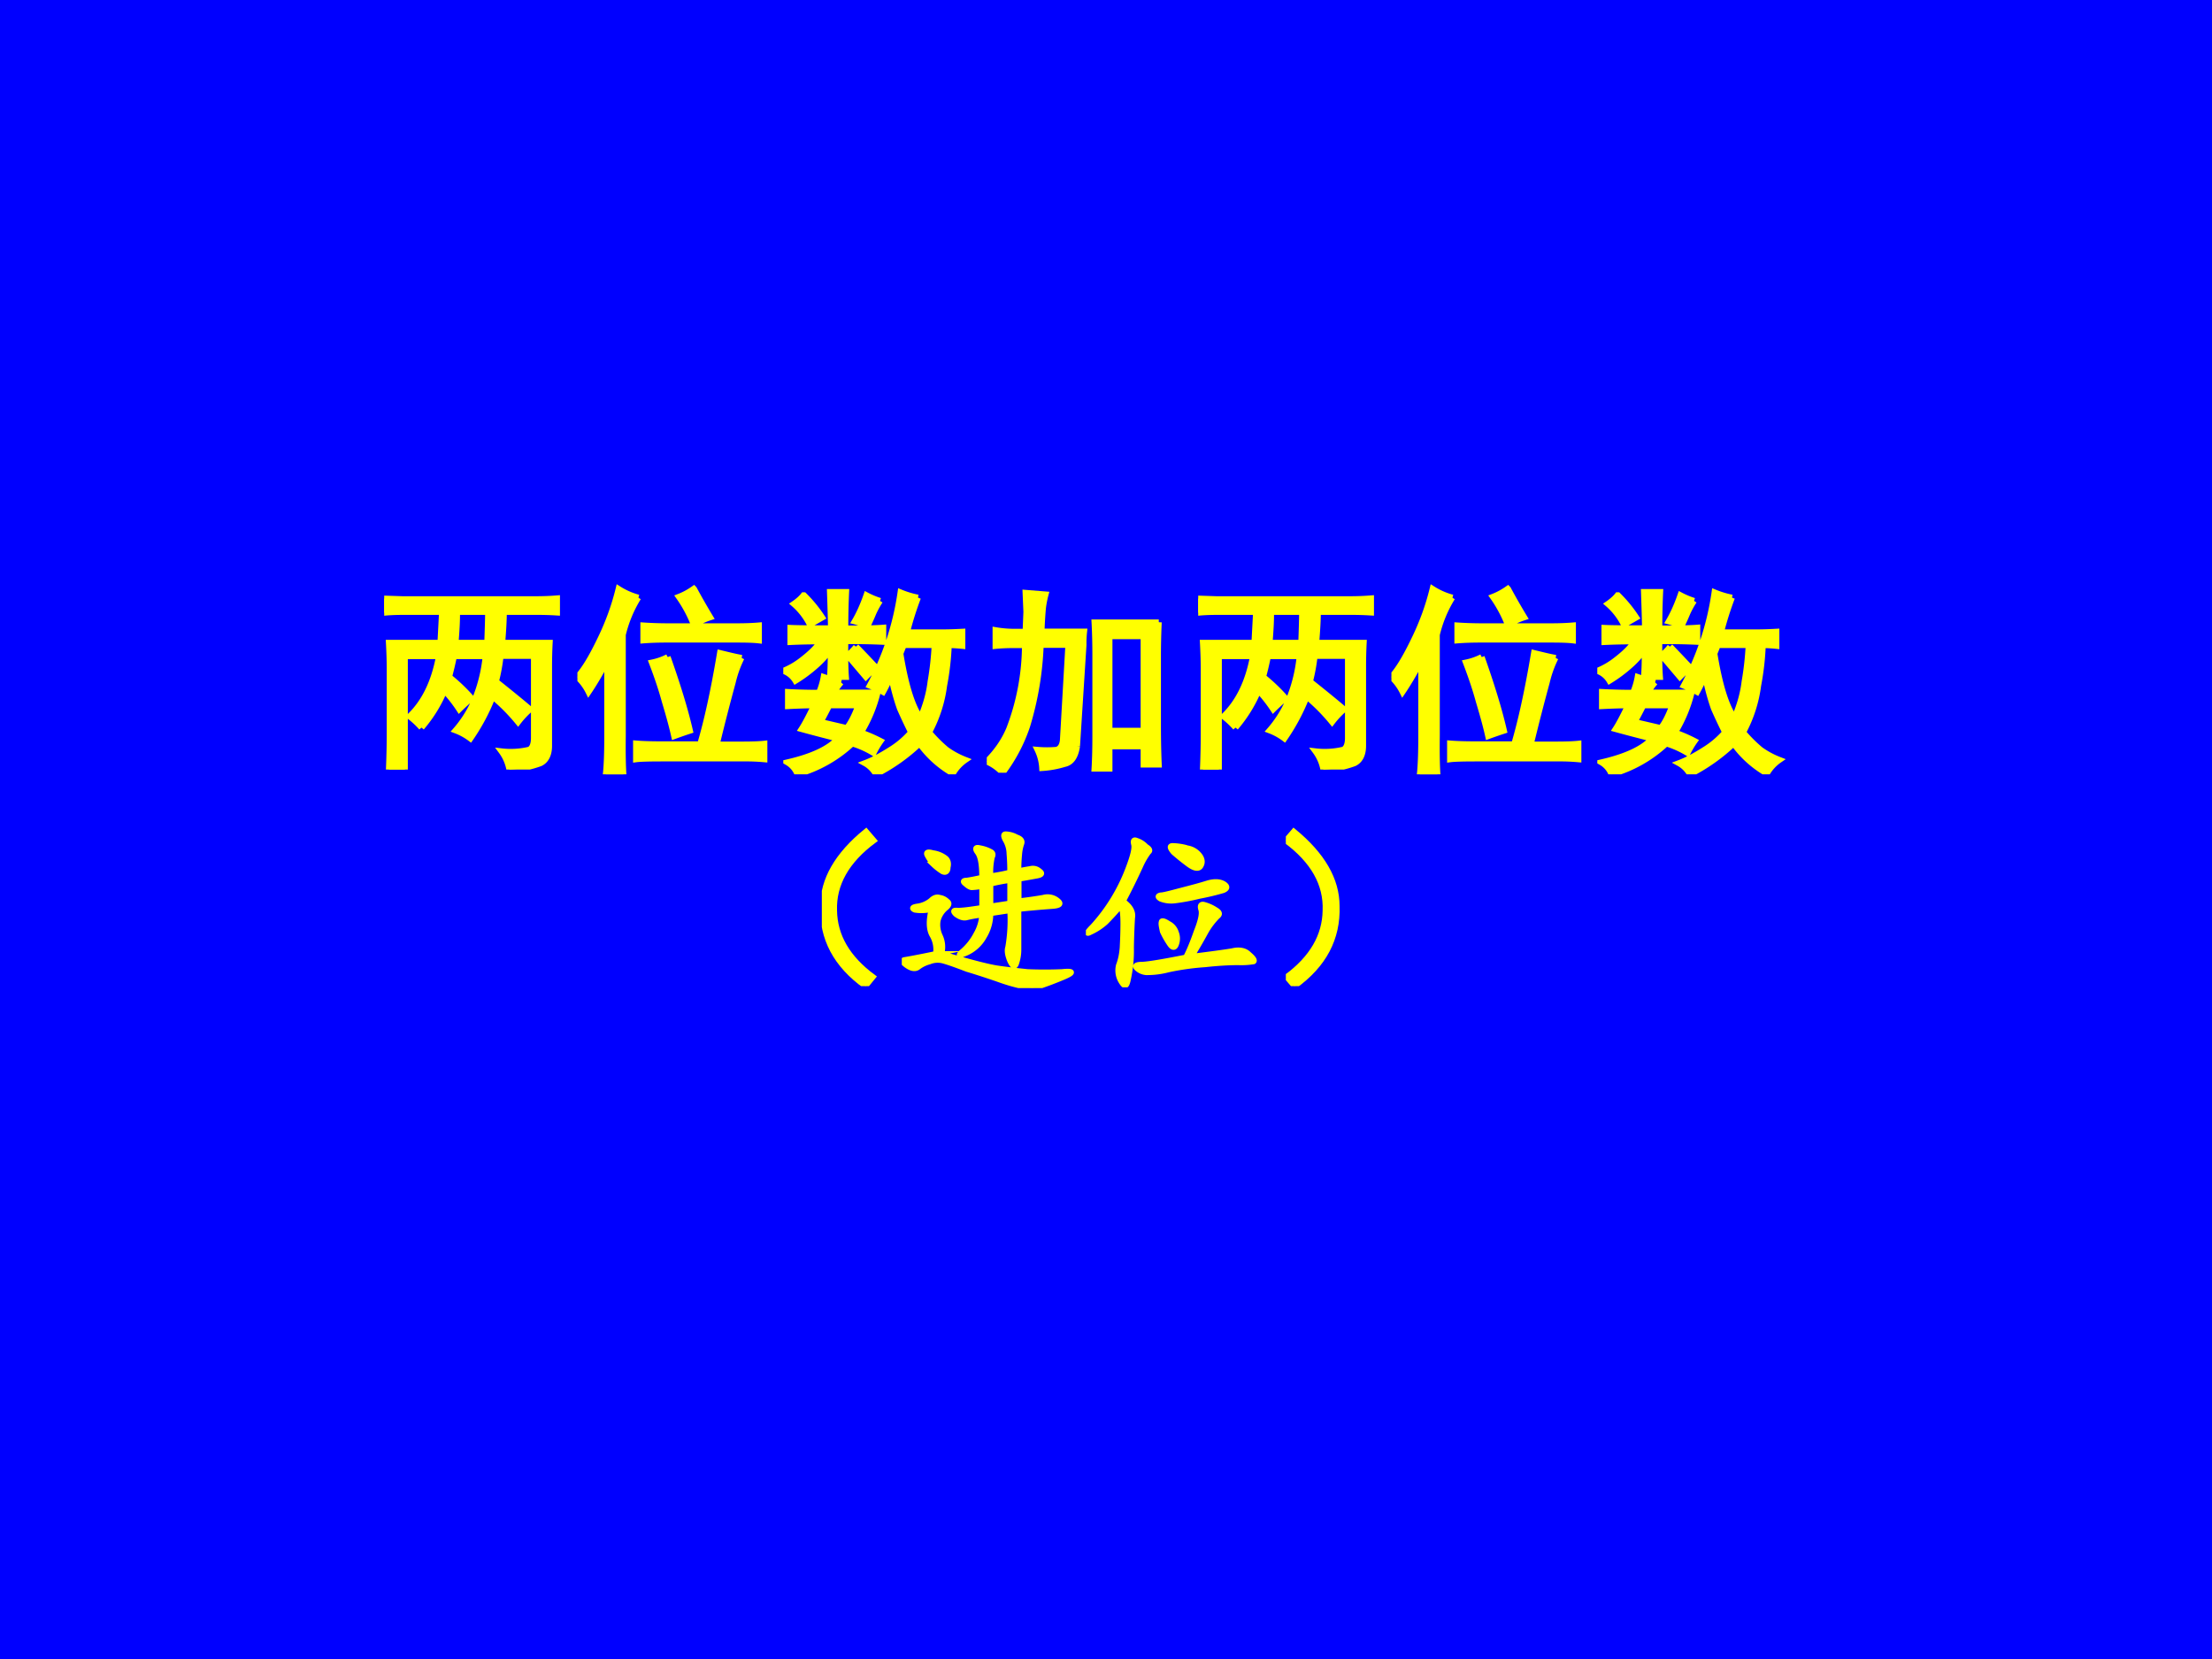 <svg xmlns="http://www.w3.org/2000/svg" xmlns:xlink="http://www.w3.org/1999/xlink" width="960" height="720" viewBox="0 0 720 540"><rect x="0" y="0" width="720" height="540" fill="#808080" stroke="none"/><g data-name="P"><clipPath id="a"><path fill-rule="evenodd" d="M0 540h720V0H0Z"/></clipPath><g clip-path="url(#a)"><path fill="#00f" fill-rule="evenodd" d="M0 540h720V0H0Z"/></g></g><g data-name="P"><symbol id="b"><path d="M.184.207a.416.416 0 0 1-.059.055C.198.332.246.43.27.559H.102V0H.023c.003.07.004.132.004.184v.308C.027.526.026.57.023.625h.254l.008.152H.094C.062.777.03.776 0 .773v.07L.09.84h.648C.764.84.802.84.852.844v-.07a1.535 1.535 0 0 1-.11.003H.59C.59.738.587.687.582.625h.234A2.227 2.227 0 0 1 .813.504V.117C.813.073.797.044.77.031A.511.511 0 0 0 .617 0a.219.219 0 0 1-.039.09.391.391 0 0 1 .137.008C.73.105.738.125.738.156V.56H.574A.888.888 0 0 0 .551.434C.624.376.68.33.719.297A.43.43 0 0 1 .66.234.926.926 0 0 1 .535.36a1.014 1.014 0 0 0-.11-.207.293.293 0 0 1-.073.04.57.57 0 0 1 .09.14A.757.757 0 0 1 .5.559H.344A1.538 1.538 0 0 0 .32.457.873.873 0 0 0 .43.352 1.052 1.052 0 0 1 .37.297.69.69 0 0 1 .297.39.698.698 0 0 0 .184.207m.324.418C.51.688.512.738.512.777H.359C.36.738.357.687.352.625h.156Z"/></symbol><symbol id="c"><path d="M.3.871A.622.622 0 0 1 .224.688V.19C.223.108.224.044.227 0H.14c.005.047.007.11.007.188v.374C.11.492.078.44.055.406A.26.26 0 0 1 0 .48c.034.037.07.097.11.18.041.083.072.168.093.254A.35.35 0 0 1 .301.871M.809.574a.552.552 0 0 1-.043-.12A10.735 10.735 0 0 1 .687.147H.82c.05 0 .084.002.102.004V.074A.989.989 0 0 1 .82.078H.422C.357.078.312.077.289.074v.078C.313.15.354.148.414.148h.191c.034.115.067.265.098.45C.745.588.78.579.81.574M.789.73c.047 0 .082.002.106.004V.66C.87.663.835.664.785.664H.437C.402.664.363.663.325.66v.074A1.83 1.83 0 0 1 .437.73H.79M.445.578C.492.445.53.324.555.215A2.301 2.301 0 0 1 .477.188C.464.247.447.305.43.362.414.421.393.483.367.551a.31.31 0 0 1 .078.027m.13.336C.604.86.632.812.655.774A.382.382 0 0 1 .574.737.638.638 0 0 1 .5.875c.026.01.05.023.074.04Z"/></symbol><symbol id="d"><path d="M.664.871A1.581 1.581 0 0 1 .61.7h.18C.815.7.846.701.883.703v-.07a.786.786 0 0 1-.067.004 1.33 1.33 0 0 0-.023-.2.667.667 0 0 0-.074-.23.67.67 0 0 1 .086-.086.422.422 0 0 1 .093-.05.206.206 0 0 1-.062-.067.519.519 0 0 0-.164.148A.914.914 0 0 0 .457 0a.138.138 0 0 1-.055.055C.442.07.483.092.527.12A.437.437 0 0 1 .63.207a2.53 2.53 0 0 0-.055.117C.56.366.544.421.531.488A.71.71 0 0 0 .492.406a.538.538 0 0 1-.066.031 1.376 1.376 0 0 1 .152.46.462.462 0 0 1 .086-.026M.285.453A.237.237 0 0 1 .25.403h.215A.696.696 0 0 0 .383.206.754.754 0 0 0 .48.164.436.436 0 0 1 .445.105.46.46 0 0 1 .34.152.655.655 0 0 0 .07 0a.115.115 0 0 1-.05.059c.122.028.205.067.25.117a7.409 7.409 0 0 0-.18.047C.105.246.126.285.152.34.126.34.083.339.023.336v.07A2.9 2.9 0 0 1 .176.402c.01.024.018.05.023.078C.228.47.257.46.285.453M.235.72C.234.78.232.84.23.899H.31a3.798 3.798 0 0 1-.004-.18c.088 0 .15.001.187.004v-.07a3.042 3.042 0 0 1-.187.003C.305.581.306.522.309.48H.23c.003.037.004.083.004.137A.46.46 0 0 0 .16.535.707.707 0 0 0 .06.461.113.113 0 0 1 0 .51a.38.38 0 0 1 .094.055c.039.03.069.059.09.09A2.68 2.68 0 0 1 .035.652v.07C.08.72.145.72.235.72M.577.598C.602.444.634.338.676.278c.026.06.043.12.05.179.011.063.017.122.02.18H.594L.578.597M.184.258l.129-.03C.333.253.352.29.37.34H.227A2.6 2.6 0 0 0 .184.258m.293.597A.436.436 0 0 1 .445.797 1.284 1.284 0 0 0 .415.73a.305.305 0 0 1-.063.024c.02.034.04.077.058.129A.4.4 0 0 1 .477.855M.359.63C.393.595.426.56.457.527A.77.77 0 0 1 .407.48l-.09.106c.015.013.03.027.042.043M.102.883a.664.664 0 0 0 .09-.11L.131.738A.328.328 0 0 1 .052.84C.074.855.09.87.1.883Z"/></symbol><symbol id="e"><path d="M.848.742A3.449 3.449 0 0 1 .844.578V.234C.844.172.845.107.848.04H.773v.09H.605v-.11H.531c.003.053.004.106.004.16v.4C.535.63.534.684.531.741h.317M.445.13C.437.079.417.05.383.043a.48.48 0 0 0-.11-.02.24.24 0 0 1-.023.09.54.54 0 0 1 .094 0C.362.118.372.134.375.16L.402.63H.266A1.57 1.57 0 0 0 .199.23.813.813 0 0 0 .078 0 .23.23 0 0 1 0 .055c.05.05.086.103.11.16a1.166 1.166 0 0 1 .078.414H.133C.104.629.074.628.043.625v.078A.55.55 0 0 1 .141.695h.05l.004.098-.004.094L.29.879A.503.503 0 0 1 .277.812 2.125 2.125 0 0 1 .27.696h.21A.536.536 0 0 1 .477.63l-.032-.5m.328.078v.465H.605V.207h.168Z"/></symbol><use xlink:href="#b" fill="#ff0" transform="matrix(66.024 0 0 -66.024 125.056 250.488)"/><use xlink:href="#c" fill="#ff0" transform="matrix(66.024 0 0 -66.024 187.943 252.036)"/><use xlink:href="#d" fill="#ff0" transform="matrix(66.024 0 0 -66.024 254.957 252.036)"/><use xlink:href="#e" fill="#ff0" transform="matrix(66.024 0 0 -66.024 321.197 251.52)"/><use xlink:href="#b" fill="#ff0" transform="matrix(66.024 0 0 -66.024 390.016 250.488)"/><use xlink:href="#c" fill="#ff0" transform="matrix(66.024 0 0 -66.024 452.903 252.036)"/><use xlink:href="#d" fill="#ff0" transform="matrix(66.024 0 0 -66.024 519.917 252.036)"/><use xlink:href="#b" fill="none" stroke="#ff0" stroke-miterlimit="10" stroke-width=".029" transform="matrix(66.024 0 0 -66.024 125.056 250.488)"/><use xlink:href="#c" fill="none" stroke="#ff0" stroke-miterlimit="10" stroke-width=".029" transform="matrix(66.024 0 0 -66.024 187.943 252.036)"/><use xlink:href="#d" fill="none" stroke="#ff0" stroke-miterlimit="10" stroke-width=".029" transform="matrix(66.024 0 0 -66.024 254.957 252.036)"/><use xlink:href="#e" fill="none" stroke="#ff0" stroke-miterlimit="10" stroke-width=".029" transform="matrix(66.024 0 0 -66.024 321.197 251.52)"/><use xlink:href="#b" fill="none" stroke="#ff0" stroke-miterlimit="10" stroke-width=".029" transform="matrix(66.024 0 0 -66.024 390.016 250.488)"/><use xlink:href="#c" fill="none" stroke="#ff0" stroke-miterlimit="10" stroke-width=".029" transform="matrix(66.024 0 0 -66.024 452.903 252.036)"/><use xlink:href="#d" fill="none" stroke="#ff0" stroke-miterlimit="10" stroke-width=".029" transform="matrix(66.024 0 0 -66.024 519.917 252.036)"/><symbol id="f"><path d="M.24.84.283.79C.134.68.063.552.068.41.07.272.14.152.278.05L.237 0C.076.115 0 .26.006.434c0 .143.077.278.234.406Z"/></symbol><symbol id="g"><path d="M.482.608C.52.613.556.62.587.628.587.66.586.695.583.729A.154.154 0 0 1 .56.807C.55.828.552.837.568.835A.126.126 0 0 0 .622.819C.646.811.655.799.65.784A.229.229 0 0 1 .638.725a.842.842 0 0 1-.004-.09.84.84 0 0 0 .063.012.053.053 0 0 0 .05-.012C.766.622.76.613.727.608A3.51 3.51 0 0 0 .635.592v-.12c.06.007.104.014.133.019A.085.085 0 0 0 .845.475C.868.457.858.447.814.444a5.216 5.216 0 0 1-.18-.016V.21A.233.233 0 0 0 .622.135C.615.112.602.115.587.147.574.178.57.203.576.221a.862.862 0 0 1 .011.2L.482.405A.239.239 0 0 0 .447.28.206.206 0 0 0 .349.19C.307.172.302.176.333.202a.314.314 0 0 1 .07.09.238.238 0 0 1 .032.105.662.662 0 0 1-.086-.015C.333.379.315.385.294.4.276.417.28.423.302.421.326.42.37.426.435.436v.117A.33.33 0 0 0 .38.546c-.008 0-.02.006-.035.02C.33.577.332.584.353.584.373.587.4.592.435.6.435.67.427.716.41.737.396.757.4.766.423.76A.19.19 0 0 0 .482.74C.495.734.497.724.49.71A.376.376 0 0 1 .482.608M.216.186c.149-.044.249-.07.3-.078C.57.1.625.094.682.088a2.25 2.25 0 0 1 .187 0C.934.095.936.084.876.059A1.93 1.93 0 0 0 .747.01C.724 0 .693 0 .654.01.614.018.569.031.517.05.467.067.413.085.353.103.296.125.253.14.228.147A.117.117 0 0 1 .15.143.175.175 0 0 1 .087.112C.072.102.051.105.025.124 0 .142 0 .152.02.154c.023.004.078.014.164.032a.153.153 0 0 1-.02.102C.147.319.145.366.161.428a.216.216 0 0 0-.09-.004C.052.432.057.44.088.444a.148.148 0 0 1 .07.031C.174.491.19.496.205.491A.073.073 0 0 0 .247.47C.26.461.257.448.236.432a.13.13 0 0 1-.04-.066A.142.142 0 0 1 .209.28.14.14 0 0 0 .216.186M.587.46v.125a1.006 1.006 0 0 1-.105-.02V.444L.587.46M.173.67a.257.257 0 0 0-.035.051C.13.737.141.741.169.733A.142.142 0 0 0 .236.706C.25.696.256.678.25.655.25.632.238.624.221.632A.31.31 0 0 0 .172.67Z"/></symbol><symbol id="h"><path d="M.202.467C.24.44.258.41.252.377A3.85 3.85 0 0 1 .246.215.712.712 0 0 0 .229.042C.221.002.21 0 .19.034A.115.115 0 0 0 .178.12c.01.026.017.057.02.094C.2.253.202.297.202.346c0 .05-.004.082-.012.098a1.473 1.473 0 0 0-.082-.09A.322.322 0 0 0 .026.3C0 .286.004.297.038.331a.98.98 0 0 1 .191.312C.255.711.266.755.26.776c-.005.02 0 .027.016.02a.118.118 0 0 0 .05-.032C.347.751.35.741.34.734A.39.39 0 0 1 .296.658 3.744 3.744 0 0 0 .202.467m.37-.3C.678.18.75.19.793.197.833.207.865.2.885.179.91.158.917.145.91.14A.401.401 0 0 0 .827.135C.78.135.72.132.647.124a1.416 1.416 0 0 1-.2-.028.446.446 0 0 0-.12-.015.084.084 0 0 0-.051.023c-.013.013-.003.02.031.02.037.002.115.015.235.039.018.034.037.08.058.14.024.06.032.1.024.121-.006.021.001.03.02.024A.218.218 0 0 0 .705.42C.726.408.729.396.714.385A.397.397 0 0 1 .65.3 2.996 2.996 0 0 0 .573.167M.518.526c.063.016.11.029.145.04.036.01.065.008.086-.005C.769.548.769.536.745.526a1.347 1.347 0 0 0-.13-.031A1.152 1.152 0 0 0 .48.47.158.158 0 0 0 .405.48C.389.49.389.496.405.5.42.5.458.51.518.526m.028.23a.105.105 0 0 0 .07-.039C.632.697.634.677.624.66.614.64.59.643.557.667a1.28 1.28 0 0 0-.082.066C.455.757.453.768.471.768A.326.326 0 0 0 .546.757M.416.303C.41.33.407.346.41.354.41.364.424.362.448.346A.081.081 0 0 0 .49.296a.086.086 0 0 0 0-.063C.483.213.47.213.456.233a.474.474 0 0 0-.04.07Z"/></symbol><symbol id="i"><path d="M.043.84C.199.712.277.577.277.434.283.259.206.114.047 0L.004.05c.138.102.208.222.21.36C.22.553.149.68 0 .79l.043.05Z"/></symbol><use xlink:href="#f" fill="#ff0" transform="matrix(60 0 0 -60 267.504 320.988)"/><use xlink:href="#g" fill="#ff0" transform="matrix(60 0 0 -60 293.526 321.613)"/><use xlink:href="#h" fill="#ff0" transform="matrix(60 0 0 -60 353.453 321.379)"/><use xlink:href="#i" fill="#ff0" transform="matrix(60 0 0 -60 418.537 320.988)"/><use xlink:href="#f" fill="none" stroke="#ff0" stroke-miterlimit="10" stroke-width=".029" transform="matrix(60 0 0 -60 267.504 320.988)"/><use xlink:href="#g" fill="none" stroke="#ff0" stroke-miterlimit="10" stroke-width=".029" transform="matrix(60 0 0 -60 293.526 321.613)"/><use xlink:href="#h" fill="none" stroke="#ff0" stroke-miterlimit="10" stroke-width=".029" transform="matrix(60 0 0 -60 353.453 321.379)"/><use xlink:href="#i" fill="none" stroke="#ff0" stroke-miterlimit="10" stroke-width=".029" transform="matrix(60 0 0 -60 418.537 320.988)"/><symbol id="j"><path d="M-2147483500-2147483500Z"/></symbol><use xlink:href="#j" fill="#ff0" transform="matrix(60 0 0 -60 128849010000 -128849010000)"/><use xlink:href="#j" fill="none" stroke="#ff0" stroke-miterlimit="10" stroke-width=".029" transform="matrix(60 0 0 -60 128849010000 -128849010000)"/></g></svg>